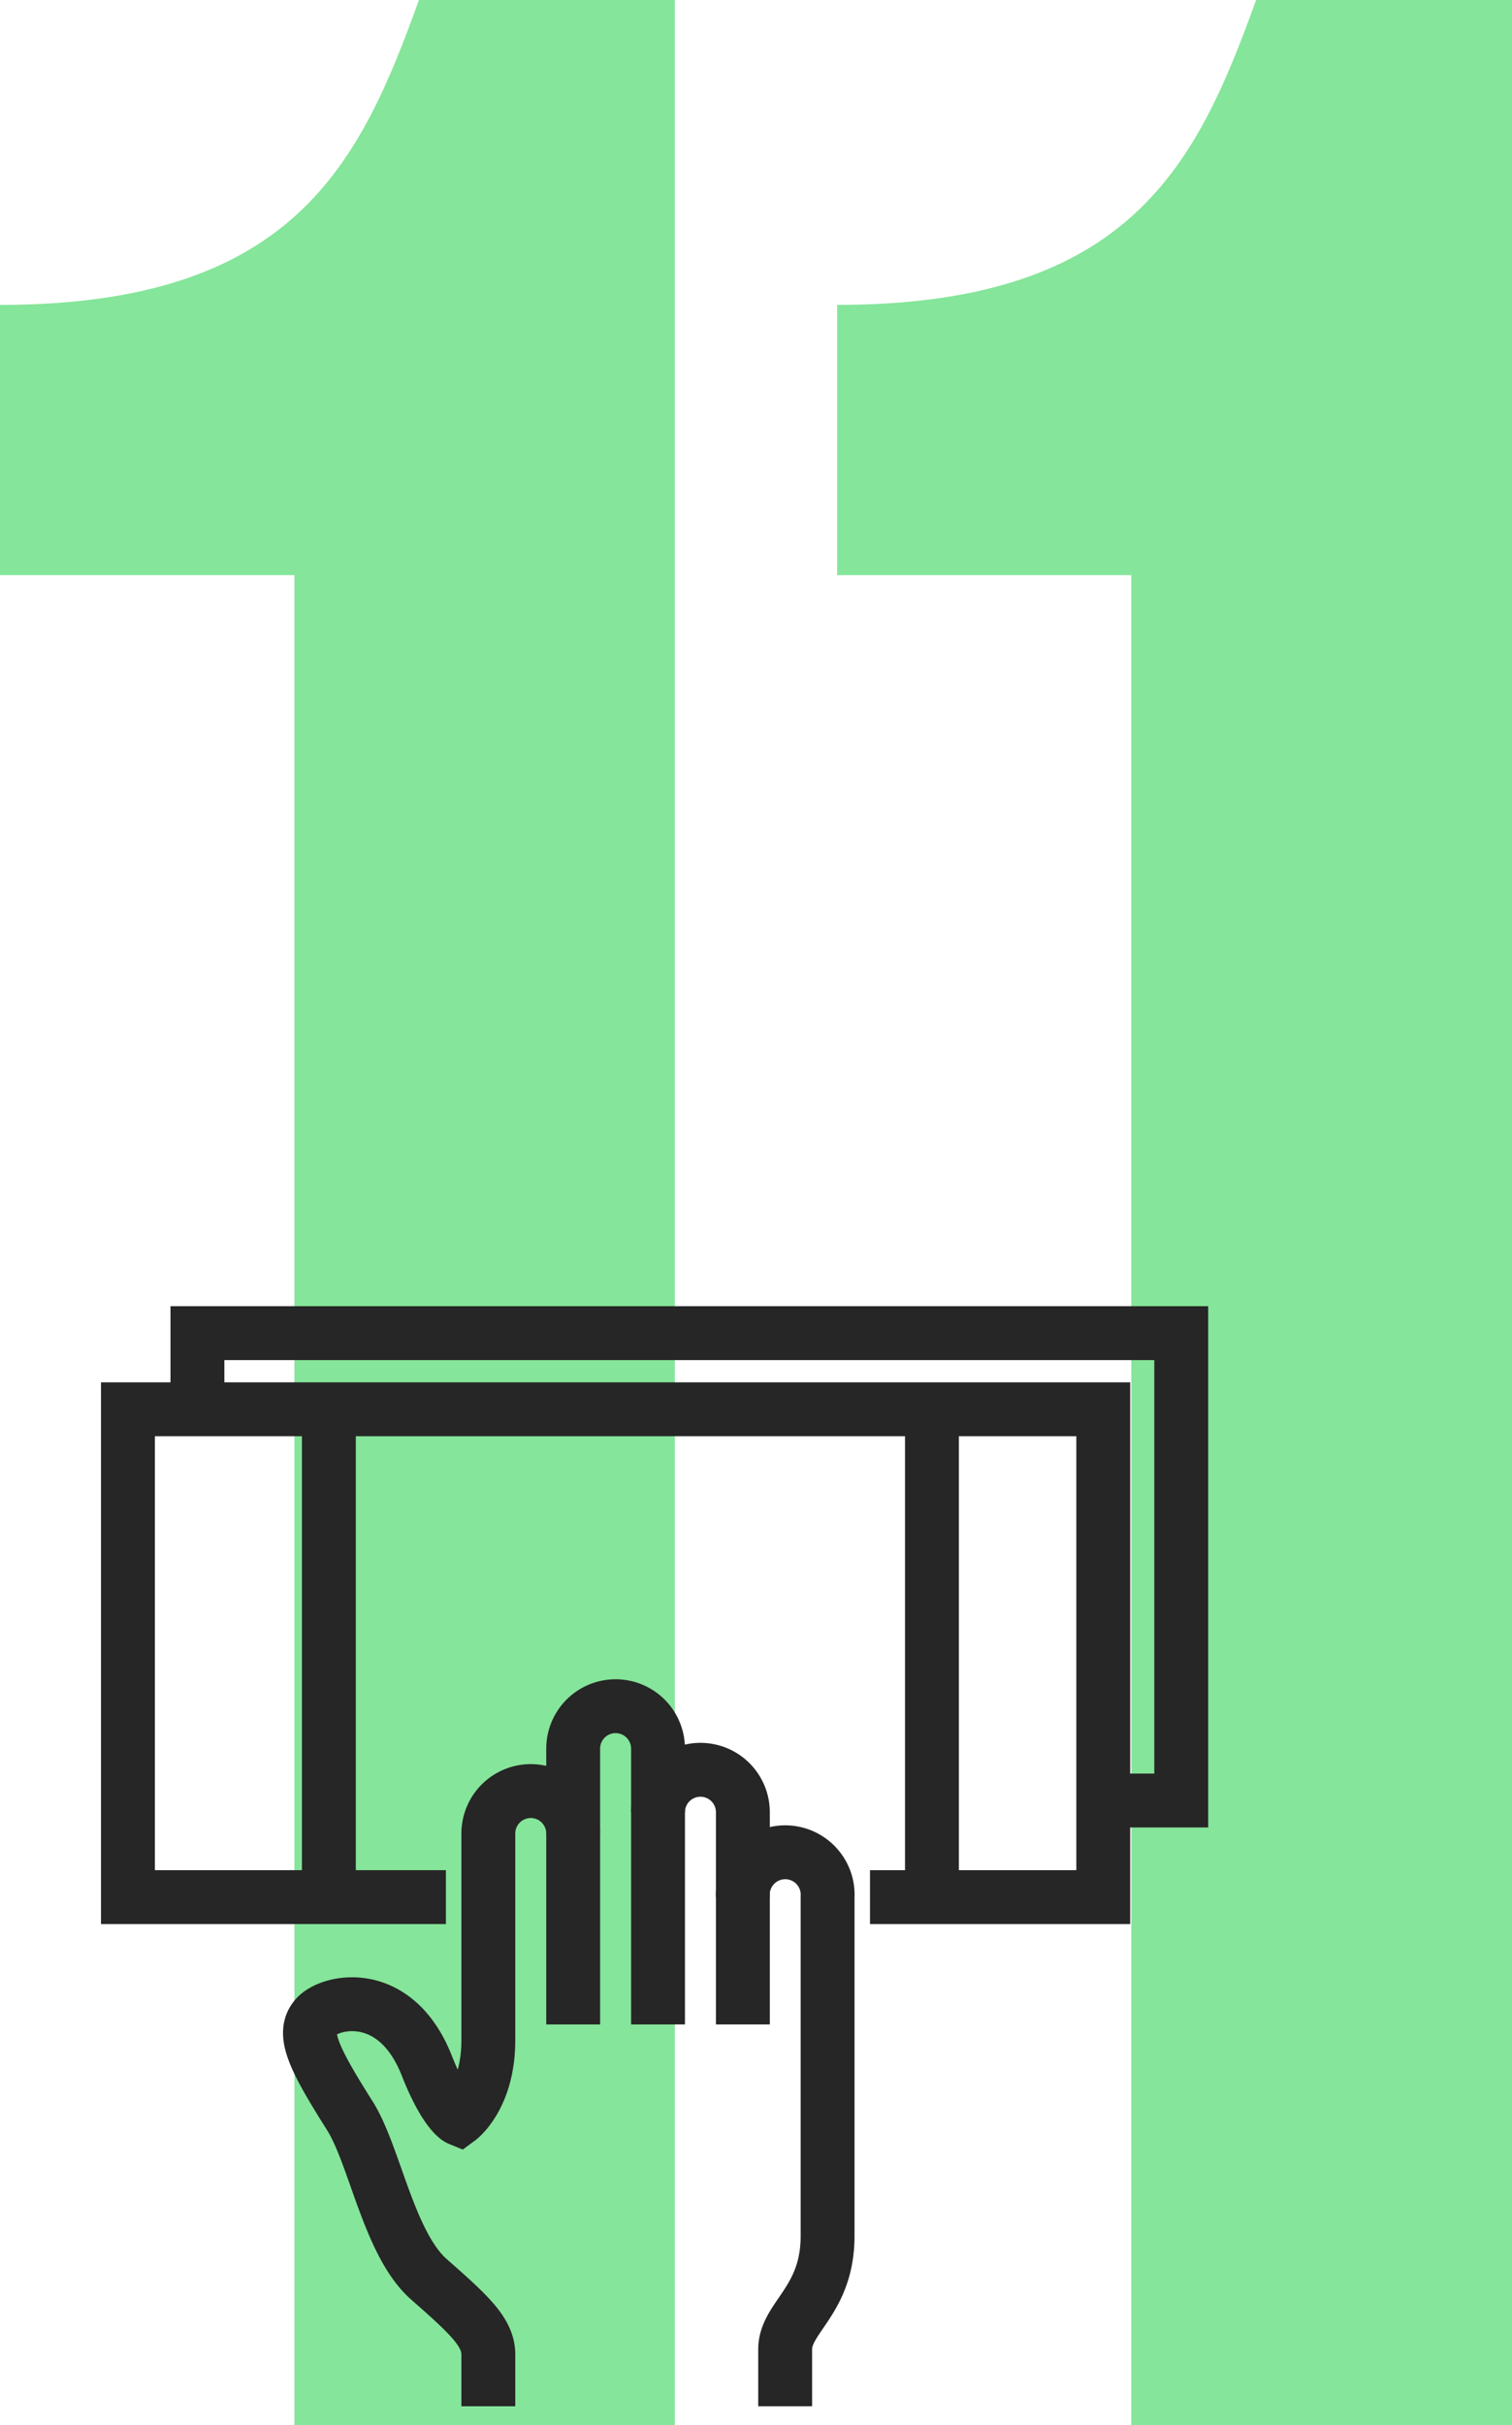 <?xml version="1.0" encoding="UTF-8"?> <svg xmlns="http://www.w3.org/2000/svg" id="Layer_1" data-name="Layer 1" viewBox="0 0 112.27 180"> <defs> <style>.cls-1{fill:#85e59a;}.cls-2{fill:none;stroke:#262626;stroke-miterlimit:10;stroke-width:4px;}</style> </defs> <title>steps</title> <path class="cls-1" d="M0,22.63C21.86,22.63,26.74,12.09,31.11,0h19V180H21.86V42.69H0Z"></path> <path class="cls-1" d="M62.16,22.63C84,22.63,88.9,12.09,93.27,0h19V180H84V42.69H62.16Z"></path> <polyline class="cls-2" points="33.11 140.81 9.5 140.81 9.5 104.6 81.92 104.6 81.92 140.81 64.6 140.81"></polyline> <path class="cls-2" d="M42.56,136.09a3.15,3.15,0,0,0-6.3,0v15.34c0,4.23-2.18,5.84-2.18,5.84s-1-.41-2.41-4c-2.31-5.78-7.1-4.79-8.19-3.59s-.26,3,2.48,7.33c1.87,2.94,2.91,9.55,5.89,12.17s4.41,3.93,4.41,5.58v3.84"></path> <path class="cls-2" d="M48.86,150.26V129.79a3.15,3.15,0,0,0-6.3,0v20.47"></path> <path class="cls-2" d="M55.16,140.81v-6.3a3.15,3.15,0,0,0-6.3,0"></path> <path class="cls-2" d="M58.3,178.6v-4.22c0-2.39,3.15-3.6,3.15-8.42V140.81a3.15,3.15,0,1,0-6.29,0v9.45"></path> <line class="cls-2" x1="24.42" y1="104.6" x2="24.42" y2="140.81"></line> <line class="cls-2" x1="69.2" y1="104.6" x2="69.2" y2="140.81"></line> <polyline class="cls-2" points="14.66 104.6 14.66 98.95 87.71 98.95 87.71 133.64 81.92 133.64"></polyline> </svg> 
